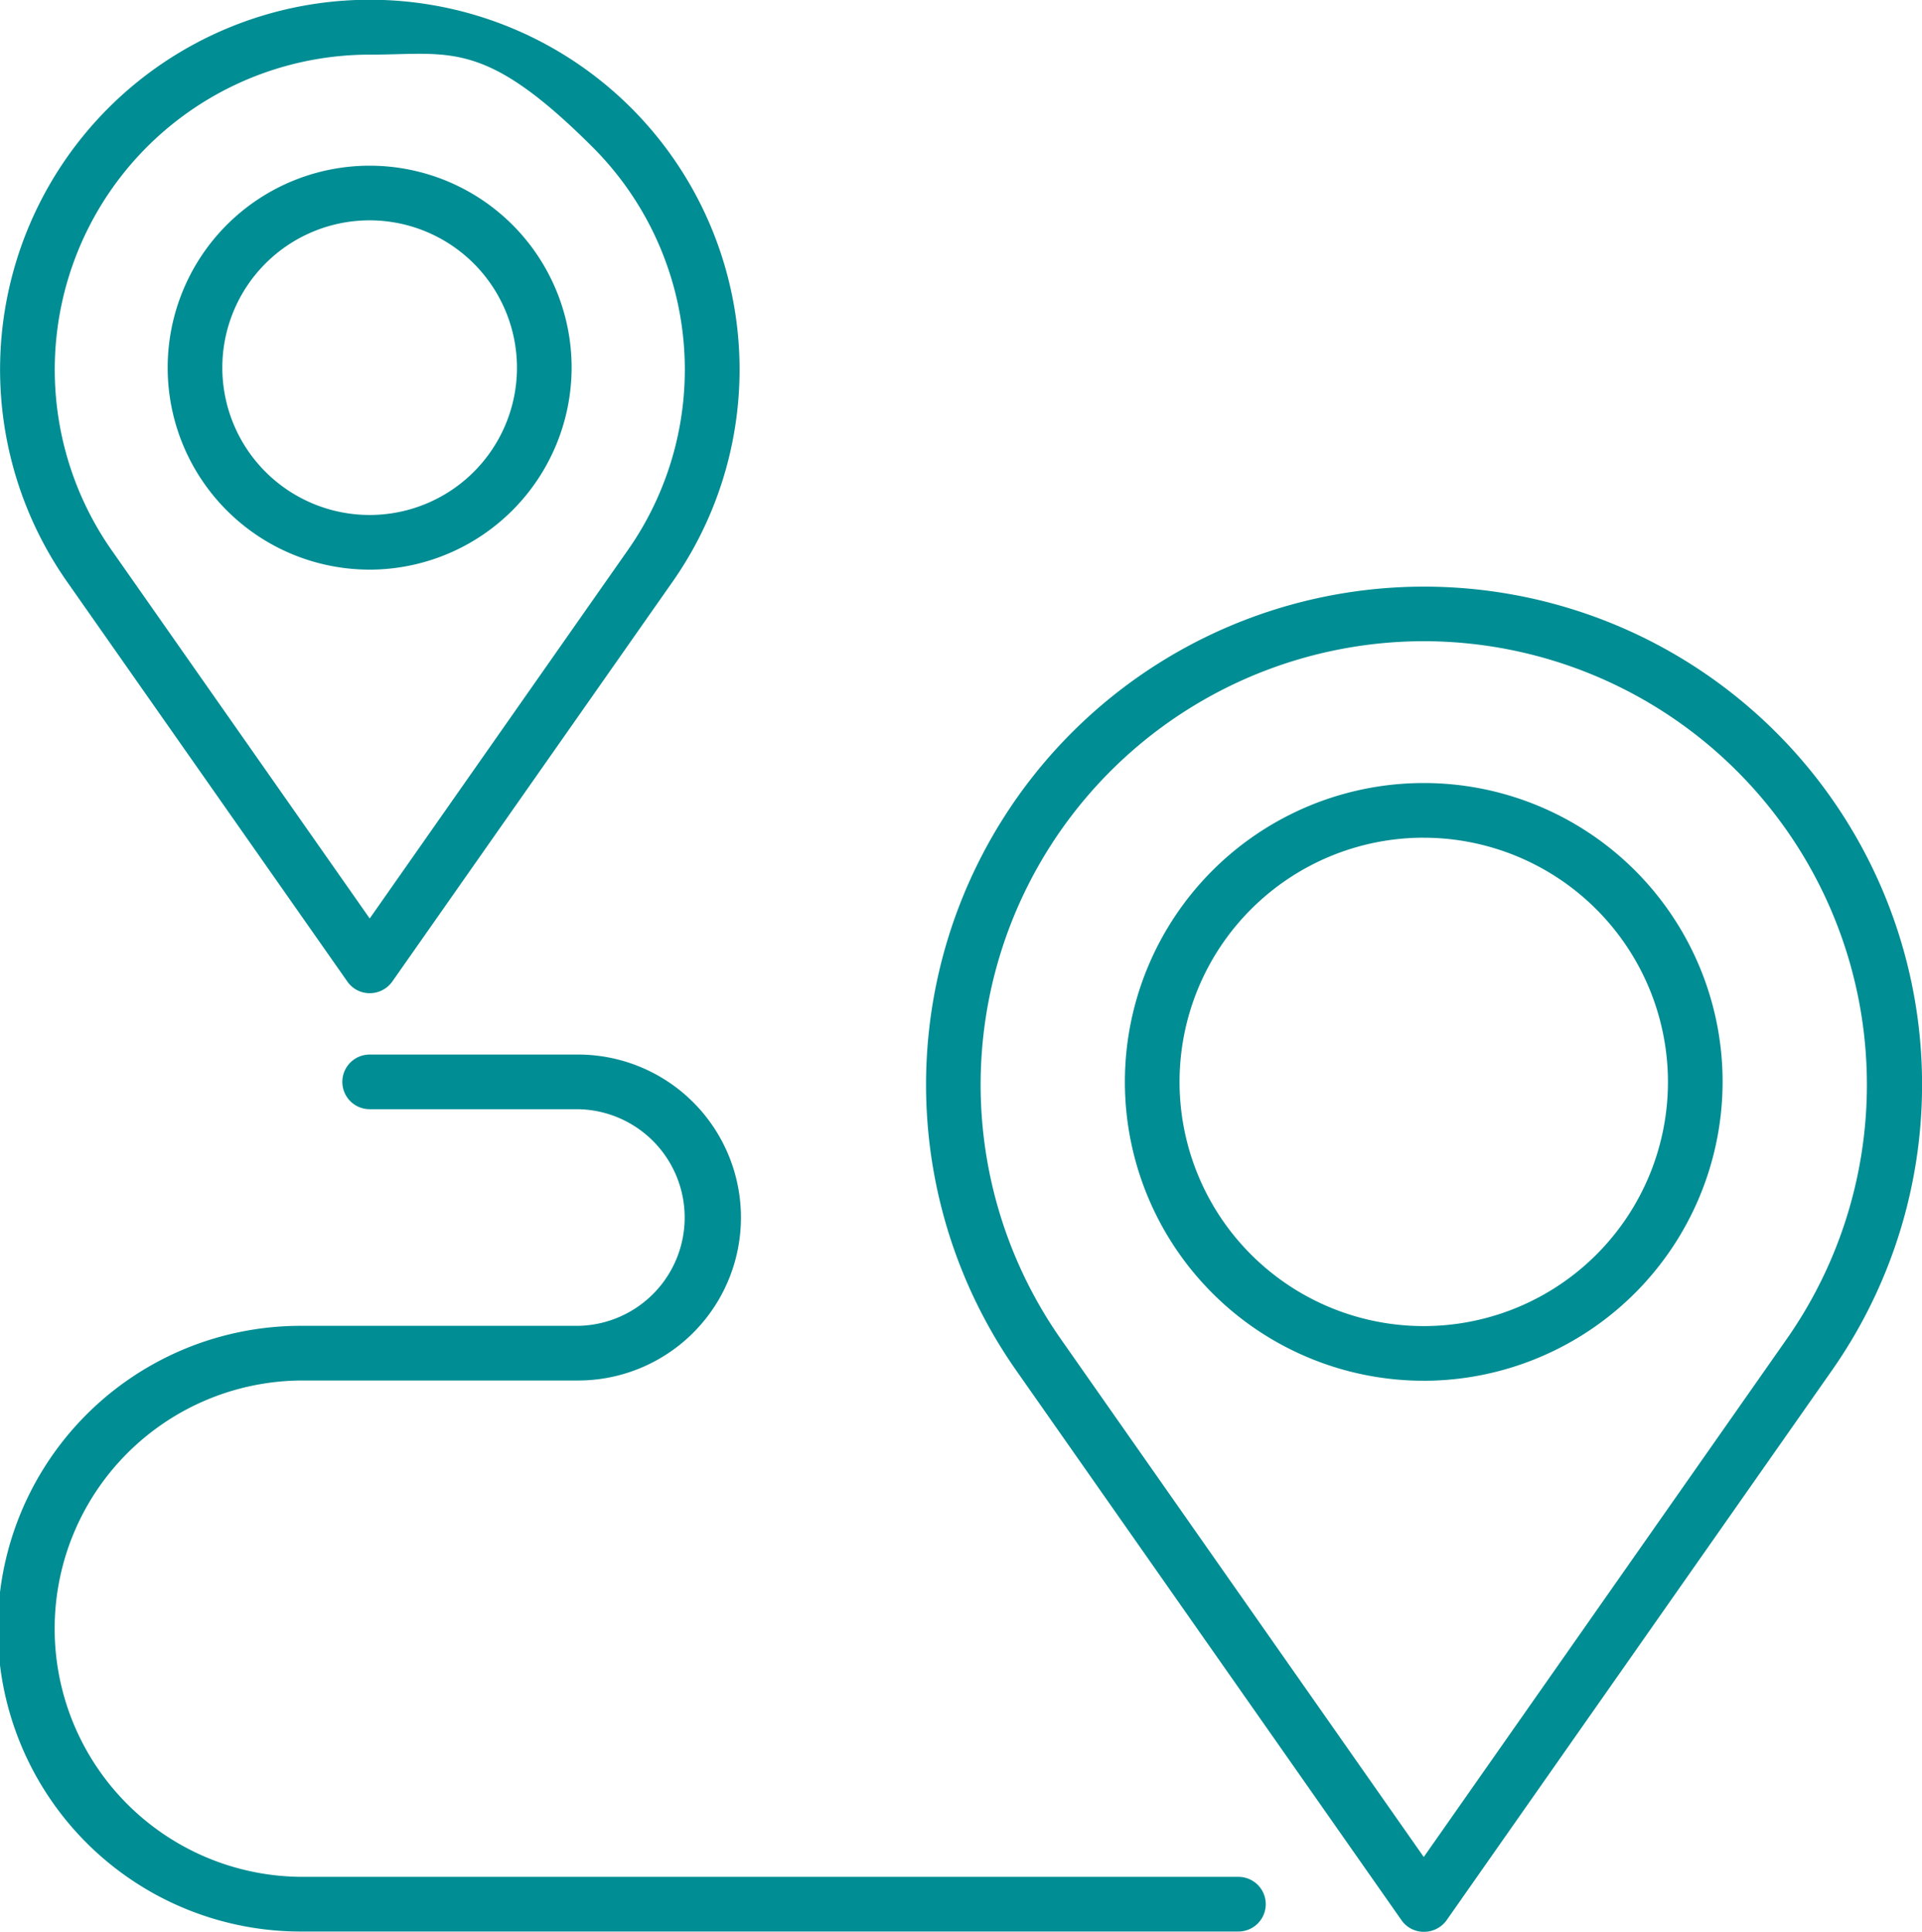 <?xml version="1.0" encoding="UTF-8"?>
<svg xmlns="http://www.w3.org/2000/svg" width="120.655" height="121.269" viewBox="0 0 120.655 121.269">
  <path id="K1st_BetterConnected_Icon" d="M250.093,281.17h-.016a1.7,1.7,0,0,1-1.4-.733l-24.188-34.513a31.263,31.263,0,1,1,51.215,0l-24.188,34.513a1.737,1.737,0,0,1-1.4.733Zm0-81.018a27.841,27.841,0,0,0-22.8,43.807l22.785,32.516,22.785-32.516a27.841,27.841,0,0,0-22.785-43.807Zm-11.65,81H179.711a19.011,19.011,0,1,1,0-38.021h17.17a6.8,6.8,0,1,0,0-13.6H183.906a1.715,1.715,0,1,1,0-3.431h12.975a10.231,10.231,0,1,1,0,20.461h-17.17a15.58,15.58,0,1,0,0,31.16h58.732a1.715,1.715,0,1,1,0,3.431Zm11.634-34.575a18.761,18.761,0,1,1,18.761-18.761A18.789,18.789,0,0,1,250.077,246.579Zm0-34.091a15.33,15.33,0,1,0,15.33,15.33A15.348,15.348,0,0,0,250.077,212.488Zm-66.156,9.763h-.016a1.7,1.7,0,0,1-1.4-.733l-17.592-25.093a23.211,23.211,0,1,1,38.006,0l-17.592,25.093a1.737,1.737,0,0,1-1.4.733Zm0-58.919a19.775,19.775,0,0,0-16.2,31.128l16.188,23.1,16.188-23.1a19.742,19.742,0,0,0-2.215-25.342c-6.815-6.8-8.921-5.786-13.989-5.786Zm-.016,32.329a12.679,12.679,0,1,1,12.679-12.679A12.7,12.7,0,0,1,183.906,195.66Zm0-21.927a9.248,9.248,0,1,0,9.248,9.248,9.258,9.258,0,0,0-9.248-9.248Z" transform="translate(-160.7 -159.9)" fill="#008d93"></path>
</svg>
